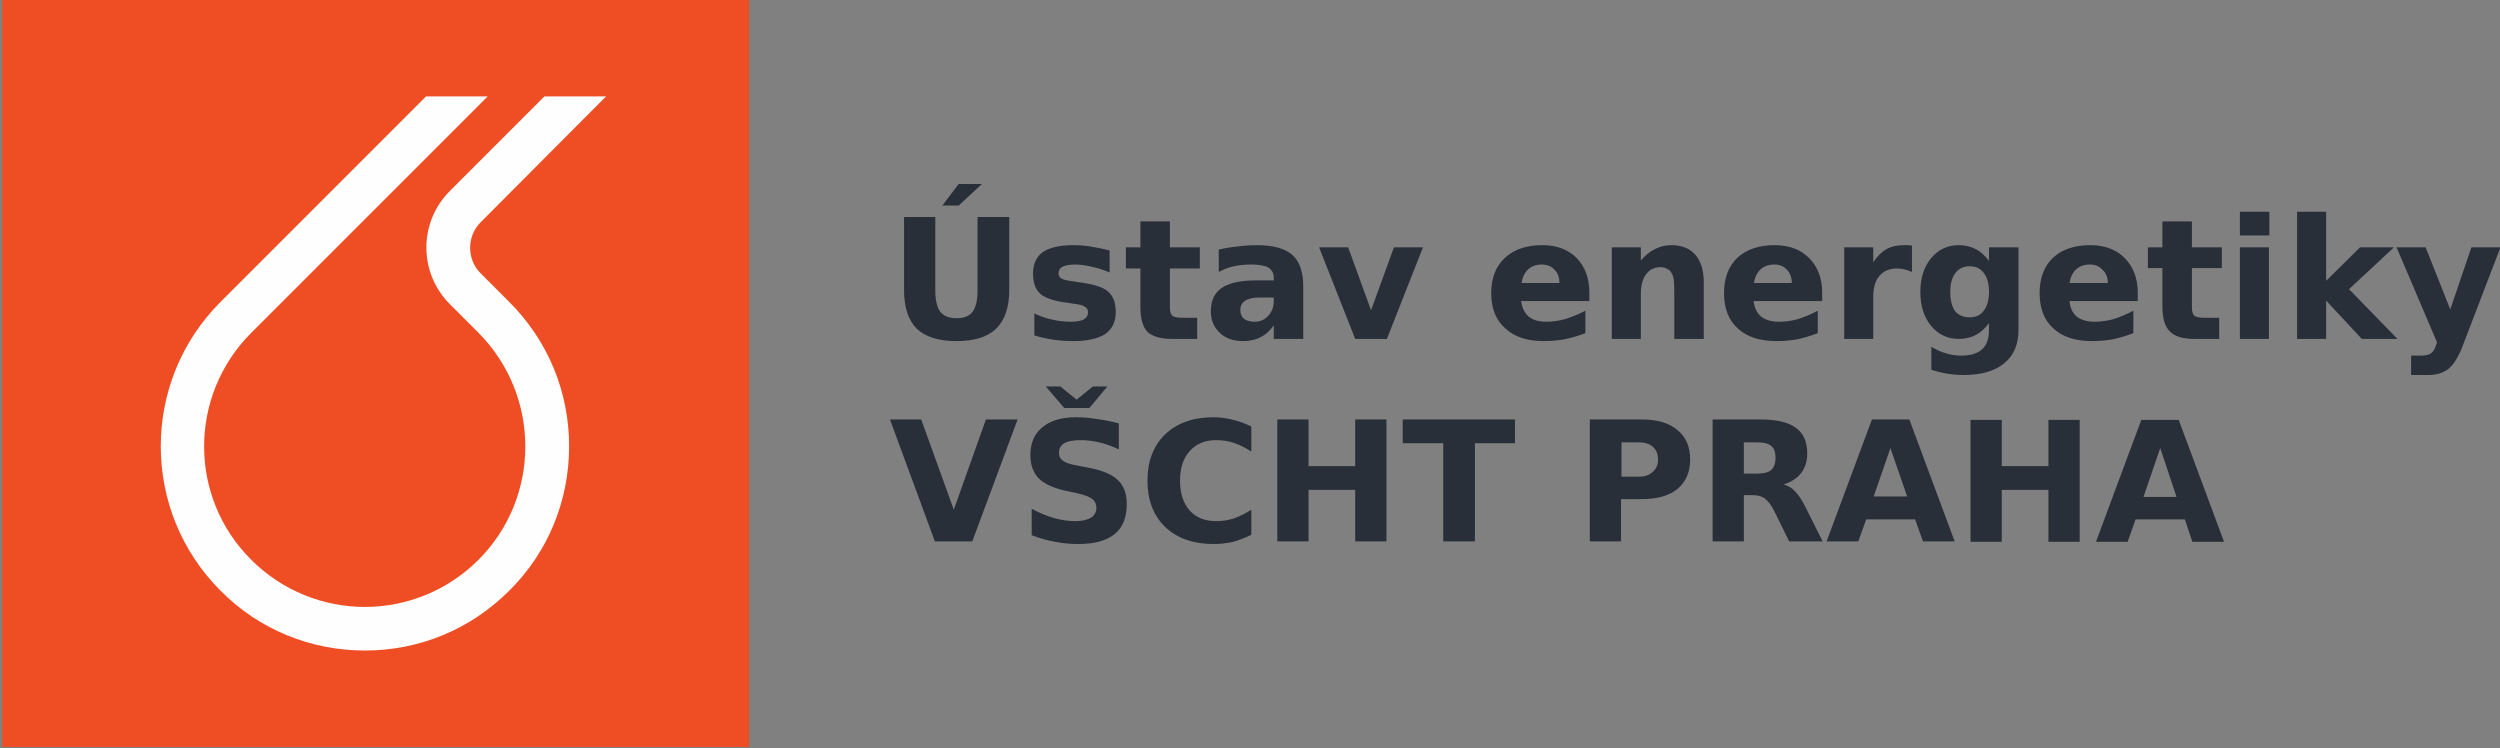 <svg version="1.2" xmlns="http://www.w3.org/2000/svg" viewBox="0 0 568 170" width="568" height="170"><rect x="0" y="0" width="568" height="170" fill="#808080" stroke="none"/><style>.a{fill:#ef4d23}.b{fill:#fefefe}.c{fill:#282f39}</style><path class="a" d="m170.2 0h-169.7v169.7h169.7z"/><path class="b" d="m109.2 62.1c-3.2-3.2-3.2-8.5 0.1-11.7l28.4-28.5h-14l-21.5 21.5c-7.1 7.1-7.1 18.6 0 25.7l6.5 6.5c14.2 14.3 14.2 37.4 0 51.6-7.1 7.1-16.5 10.7-25.8 10.7-9.3 0-18.7-3.6-25.8-10.7-14.3-14.2-14.3-37.3 0-51.6l25.8-25.8 27.9-27.9h-14l-20.9 20.9-25.8 25.8c-18.1 18.1-18.1 47.5 0 65.6 8.7 8.8 20.4 13.6 32.8 13.6 12.4 0 24-4.8 32.8-13.6 8.8-8.7 13.6-20.4 13.6-32.8 0-12.4-4.8-24-13.6-32.8z"/><path class="c" d="m205.4 65.9v-16.6h7.1v16.6q0 3.4 1.1 4.9 1.2 1.5 3.7 1.5 2.6 0 3.7-1.5 1.1-1.5 1.1-4.9v-16.6h7.2v16.6q0 5.9-3 8.8-2.9 2.8-9 2.8-6 0-9-2.8-2.9-2.9-2.9-8.8zm8.7-19.2l3.7-4.9h5.3l-5.3 4.9zm38 10.2v5q-2.1-0.9-4.1-1.3-2-0.5-3.8-0.5-1.8 0-2.8 0.5-0.9 0.5-0.9 1.5 0 0.8 0.7 1.2 0.7 0.4 2.5 0.6l1.2 0.2q5.1 0.6 6.8 2.1 1.8 1.5 1.8 4.7 0 3.3-2.4 5-2.5 1.6-7.4 1.6-2 0-4.2-0.3-2.2-0.3-4.5-1v-5q2 1 4 1.4 2.1 0.5 4.3 0.5 1.9 0 2.9-0.5 1-0.6 1-1.6 0-0.9-0.7-1.3-0.7-0.5-2.7-0.7l-1.1-0.2q-4.5-0.5-6.3-2-1.7-1.5-1.7-4.6 0-3.3 2.2-4.9 2.3-1.6 7-1.6 1.8 0 3.8 0.3 2 0.3 4.4 0.9zm7-6.6h6.7v5.9h6.8v4.8h-6.8v8.8q0 1.4 0.5 1.9 0.6 0.5 2.3 0.5h3.4v4.8h-5.7q-3.9 0-5.6-1.6-1.6-1.7-1.6-5.6v-8.8h-3.3v-4.8h3.3zm30.3 17.3h-3.4q-2.1 0-3.2 0.8-1 0.7-1 2 0 1.3 0.8 2 0.9 0.7 2.4 0.7 1.9 0 3.1-1.3 1.3-1.4 1.3-3.4zm6.7-2.5v11.9h-6.7v-3.1q-1.3 1.9-3 2.7-1.6 0.9-4 0.9-3.3 0-5.3-1.9-2-1.9-2-4.9 0-3.6 2.5-5.3 2.5-1.7 7.9-1.7h3.9v-0.6q0-1.5-1.2-2.3-1.3-0.7-3.9-0.7-2.1 0-4 0.4-1.8 0.4-3.4 1.3v-5.1q2.2-0.5 4.3-0.7 2.2-0.3 4.3-0.3 5.6 0 8.1 2.2 2.5 2.2 2.5 7.2zm11.8 11.9l-8.2-20.8h6.6l5.2 14.3 5.2-14.3h6.6l-8.2 20.8zm53.2-10.5v1.9h-15.5q0.3 2.3 1.7 3.5 1.4 1.2 4 1.2 2.1 0 4.3-0.6 2.2-0.7 4.6-1.9v5.1q-2.4 0.9-4.8 1.4-2.3 0.4-4.7 0.4-5.6 0-8.7-2.9-3.2-2.8-3.2-8 0-5.1 3.1-8 3.1-2.9 8.5-2.9 4.9 0 7.8 2.9 2.9 3 2.9 7.9zm-15.4-2.2h8.6q0-1.9-1.1-3-1.1-1.2-2.9-1.2-1.9 0-3.1 1.1-1.2 1.1-1.5 3.1zm41.4 0v12.7h-6.7v-2.1-7.6q0-2.7-0.1-3.7-0.2-1.1-0.5-1.5-0.3-0.7-1-1-0.7-0.4-1.5-0.4-2.1 0-3.3 1.6-1.2 1.6-1.2 4.4v10.3h-6.6v-20.8h6.6v3q1.5-1.8 3.2-2.6 1.7-0.9 3.7-0.9 3.6 0 5.5 2.2 1.9 2.2 1.9 6.4zm26.9 2.2v1.9h-15.6q0.3 2.3 1.7 3.5 1.5 1.2 4.1 1.2 2.1 0 4.3-0.6 2.2-0.7 4.5-1.9v5.1q-2.4 0.9-4.7 1.4-2.4 0.4-4.7 0.4-5.7 0-8.8-2.9-3.1-2.8-3.1-8 0-5.1 3-8 3.1-2.9 8.5-2.9 4.9 0 7.8 2.9 3 3 3 7.9zm-15.5-2.2h8.6q0-1.9-1.1-3-1.1-1.2-2.8-1.2-2 0-3.2 1.1-1.2 1.1-1.5 3.1zm35.9-8.5v6q-0.8-0.4-1.7-0.6-0.9-0.2-1.7-0.2-2.6 0-4 1.7-1.4 1.6-1.4 4.7v9.6h-6.6v-20.8h6.6v3.4q1.3-2 3-3 1.6-0.9 4-0.9 0.3 0 0.7 0 0.4 0 1.1 0.1zm17.5 19.1v-1.5q-1.4 1.9-3 2.7-1.7 0.9-3.9 0.9-3.8 0-6.3-3-2.4-3-2.4-7.7 0-4.6 2.4-7.6 2.5-3 6.3-3 2.2 0 3.9 0.9 1.6 0.8 3 2.7v-3.1h6.7v18.7q0 5-3.2 7.6-3.2 2.7-9.2 2.7-1.9 0-3.8-0.3-1.8-0.3-3.6-0.9v-5.2q1.7 1 3.4 1.5 1.7 0.5 3.4 0.5 3.2 0 4.8-1.5 1.5-1.4 1.5-4.4zm-4.4-14.4q-2.1 0-3.2 1.5-1.2 1.5-1.2 4.3 0 2.9 1.1 4.4 1.2 1.4 3.3 1.4 2.1 0 3.2-1.5 1.2-1.5 1.2-4.3 0-2.8-1.2-4.3-1.1-1.5-3.2-1.5zm38.2 6v1.9h-15.5q0.2 2.3 1.6 3.5 1.5 1.2 4.1 1.2 2.1 0 4.3-0.6 2.2-0.7 4.5-1.9v5.1q-2.4 0.9-4.7 1.4-2.4 0.4-4.7 0.4-5.7 0-8.8-2.9-3.1-2.8-3.1-8 0-5.1 3-8 3.1-2.9 8.5-2.9 4.9 0 7.8 2.9 3 3 3 7.9zm-15.5-2.2h8.7q0-1.9-1.2-3-1.1-1.2-2.8-1.2-2 0-3.2 1.1-1.2 1.1-1.5 3.1zm21.1-14h6.7v5.9h6.8v4.7h-6.8v8.8q0 1.5 0.5 2 0.6 0.5 2.3 0.5h3.4v4.8h-5.7q-3.9 0-5.5-1.7-1.7-1.6-1.7-5.6v-8.8h-3.3v-4.7h3.3zm17.6 26.7v-20.8h6.6v20.8zm0-23.5v-5.4h6.7v5.4zm13 23.5v-28.9h6.6v15.7l7.7-7.6h7.7l-10.2 9.5 11 11.3h-8.1l-8.1-8.7v8.7zm31.8 0.8l-9.2-21.6h6.6l5.6 14.1 4.8-14.1h6.6l-8.7 22.7q-1.4 3.5-3.1 4.9-1.8 1.4-4.6 1.4h-3.9v-4.4h2.1q1.7 0 2.4-0.5 0.8-0.6 1.2-2zm-341.3 45.2l-10.2-27.7h7.1l7.4 20.5 7.3-20.5h7.2l-10.3 27.7zm41.8-26.8v5.9q-2.3-1.1-4.5-1.6-2.2-0.5-4.1-0.5-2.6 0-3.8 0.7-1.2 0.7-1.2 2.2 0 1.1 0.8 1.7 0.8 0.7 3 1.1l3.1 0.6q4.6 0.9 6.5 2.8 2 1.9 2 5.4 0 4.6-2.7 6.8-2.8 2.3-8.3 2.3-2.7 0-5.3-0.5-2.7-0.5-5.3-1.5v-6q2.6 1.4 5.1 2.1 2.5 0.7 4.8 0.7 2.3 0 3.6-0.8 1.2-0.8 1.2-2.2 0-1.3-0.9-2-0.8-0.7-3.3-1.3l-2.8-0.6q-4.1-0.9-6.1-2.8-1.9-2-1.9-5.3 0-4.1 2.7-6.3 2.7-2.3 7.7-2.3 2.3 0 4.7 0.4 2.4 0.3 5 1zm-6.7-3.5h-5.7l-4.2-4.9h3.3l3.7 3 3.7-3h3.3zm36.8 23.1v5.7q-2 1-4.1 1.6-2.2 0.5-4.5 0.5-6.9 0-11-3.9-4-3.9-4-10.5 0-6.6 4-10.5 4.1-3.9 11-3.9 2.3 0 4.5 0.6 2.1 0.5 4.1 1.5v5.7q-2-1.3-4-2-1.9-0.6-4-0.6-3.8 0-6 2.5-2.2 2.4-2.2 6.7 0 4.3 2.2 6.8 2.2 2.4 6 2.4 2.1 0 4-0.6 2-0.7 4-2zm5.9 7.2v-27.7h7.1v10.6h10.6v-10.6h7.1v27.7h-7.1v-11.7h-10.6v11.7zm28.5-22.3v-5.4h25.5v5.4h-9.1v22.3h-7.2v-22.3zm42.5 22.3v-27.7h11.8q5.3 0 8.1 2.4 2.9 2.3 2.9 6.7 0 4.3-2.9 6.7-2.8 2.3-8.1 2.3h-4.7v9.6zm11.1-22.5h-3.9v7.8h3.9q2.1 0 3.2-1.1 1.2-1 1.2-2.8 0-1.9-1.2-2.9-1.1-1-3.2-1zm23.9 7.1h3q2.3 0 3.2-0.8 1-0.9 1-2.8 0-1.9-1-2.7-0.9-0.8-3.2-0.8h-3zm2 4.9h-2v10.5h-7.1v-27.7h10.9q5.5 0 8 1.9 2.6 1.8 2.6 5.8 0 2.7-1.4 4.5-1.3 1.7-4 2.6 1.5 0.3 2.6 1.5 1.2 1.2 2.4 3.6l3.9 7.8h-7.6l-3.4-6.9q-1-2-2.1-2.8-1-0.8-2.8-0.8zm38.7 10.5l-1.8-5h-11.1l-1.8 5h-7.2l10.3-27.7h8.5l10.3 27.7zm-7.4-21.2l-3.8 11h7.6zm18.2 21.3v-27.7h7.1v10.5h10.6v-10.5h7.1v27.7h-7.1v-11.8h-10.6v11.8zm50.4 0l-1.7-5.1h-11.2l-1.8 5.1h-7.2l10.3-27.7h8.5l10.3 27.7zm-7.3-21.3l-3.8 11.1h7.5z"/></svg>